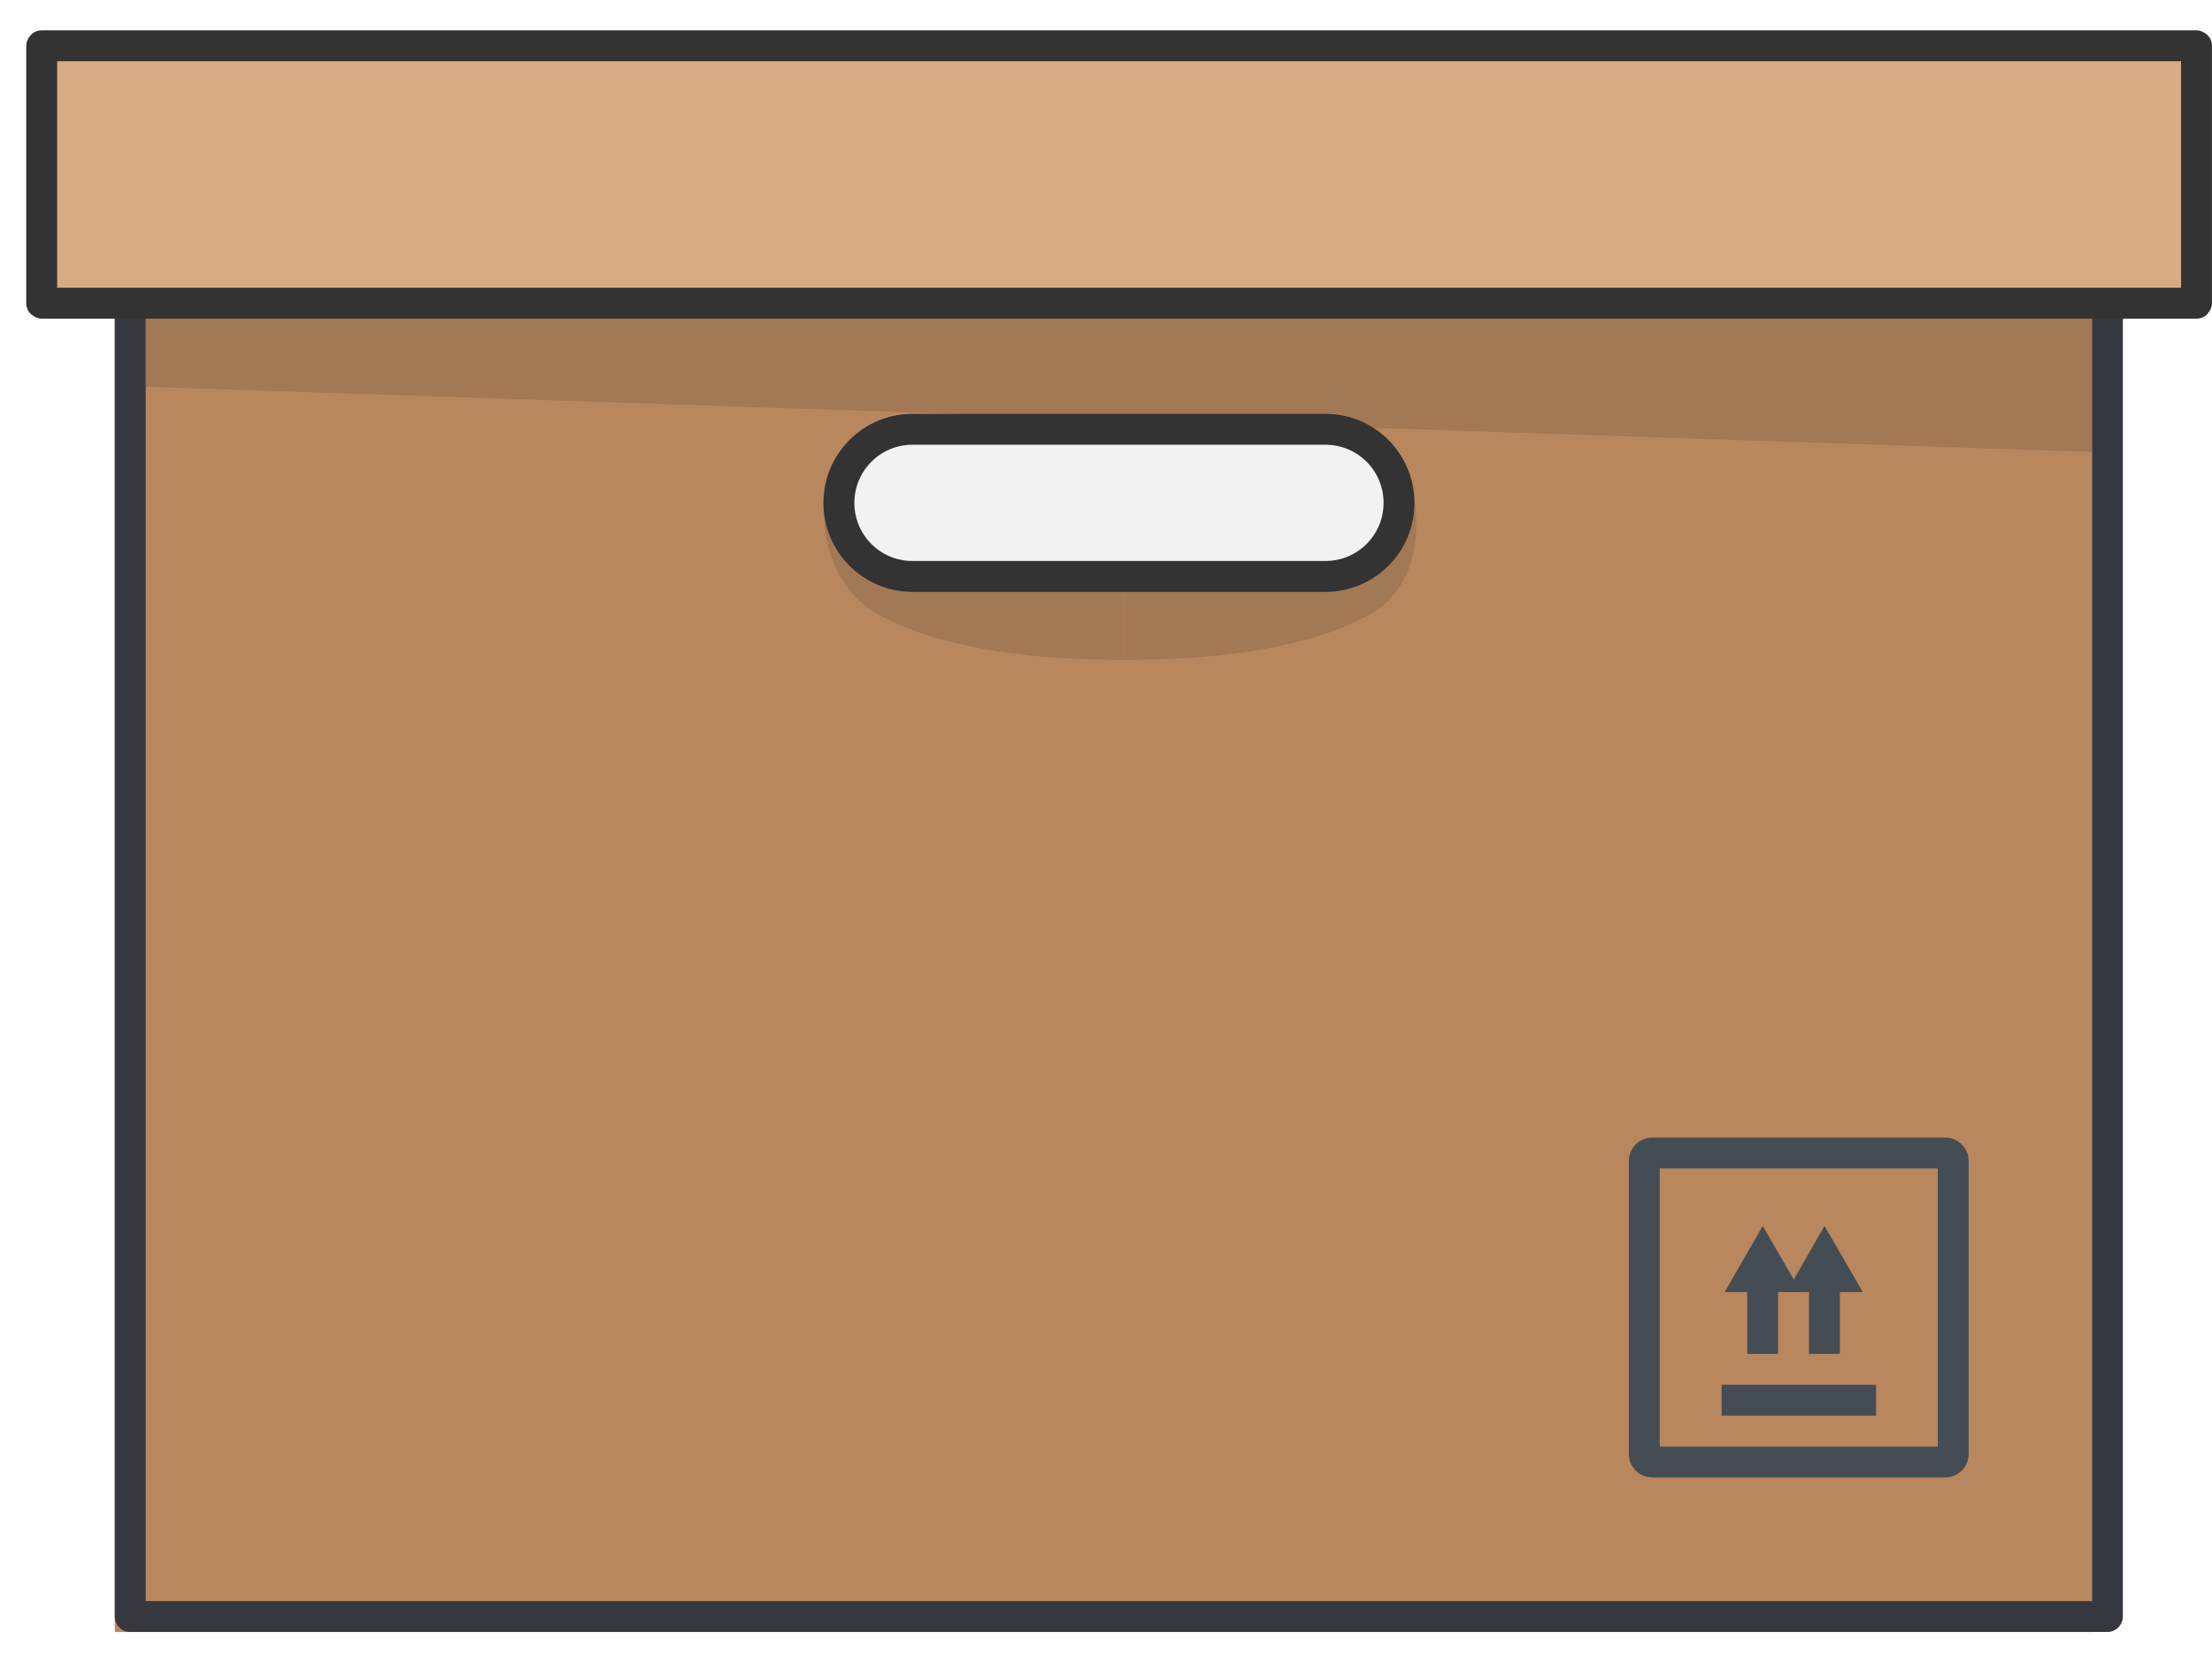 <svg width="53" height="40" viewBox="0 0 53 40" fill="none" xmlns="http://www.w3.org/2000/svg">
<path d="M50.124 7.266H2.75V39.095H50.124V7.266Z" fill="#B8875E"/>
<path d="M50.126 7.266H3.492V9.264L50.126 10.826V7.266Z" fill="#A37854"/>
<path d="M3.49 38.353H50.124V7.264H3.49V38.353ZM50.494 39.093H3.12C2.913 39.093 2.75 38.93 2.75 38.723V6.894C2.75 6.686 2.913 6.523 3.12 6.523H50.494C50.701 6.523 50.864 6.686 50.864 6.894V38.723C50.864 38.923 50.701 39.093 50.494 39.093Z" fill="#363840"/>
<path d="M52.623 1.094H0.992V7.26H52.623V1.094Z" fill="#D9AB82"/>
<path d="M52.629 7.263V6.893H1.369V1.467H52.259V7.263H52.629V6.893V7.263H52.999V1.097C52.999 1 52.962 0.904 52.889 0.838C52.815 0.771 52.726 0.727 52.629 0.727H0.999C0.903 0.727 0.807 0.764 0.74 0.838C0.674 0.904 0.629 1 0.629 1.097V7.263C0.629 7.359 0.666 7.455 0.74 7.522C0.814 7.588 0.903 7.633 0.999 7.633H52.629C52.726 7.633 52.822 7.596 52.889 7.522C52.955 7.448 52.999 7.359 52.999 7.263H52.629Z" fill="#333333"/>
<path d="M26.934 11.844L19.739 11.945C19.739 11.945 19.547 13.855 21.012 14.699C22.456 15.528 24.721 15.809 26.934 15.809V11.844Z" fill="#A37854"/>
<path d="M26.934 11.844H33.868C33.868 11.844 34.321 13.855 32.856 14.699C31.412 15.528 29.147 15.809 26.934 15.809V11.844Z" fill="#A37854"/>
<path d="M33.526 12.043C33.526 13.013 32.741 13.805 31.764 13.805H21.867C20.897 13.805 20.105 13.013 20.105 12.043C20.105 11.073 20.89 10.281 21.867 10.281H31.764C32.741 10.281 33.526 11.066 33.526 12.043Z" fill="#F2F2F2"/>
<path d="M33.521 12.046H33.151C33.151 12.816 32.529 13.438 31.759 13.438H21.862C21.092 13.438 20.471 12.816 20.471 12.046C20.471 11.276 21.092 10.654 21.862 10.654H31.759C32.529 10.654 33.151 11.276 33.151 12.046H33.521H33.891C33.891 10.869 32.936 9.914 31.759 9.914H21.862C20.685 9.914 19.73 10.869 19.73 12.046C19.73 13.223 20.685 14.178 21.862 14.178H31.759C32.936 14.178 33.891 13.223 33.891 12.046H33.521Z" fill="#333333"/>
<path d="M39.768 34.652H46.429V27.99H39.768V34.652ZM46.607 35.392H39.59C39.279 35.392 39.027 35.141 39.027 34.83V27.813C39.027 27.502 39.279 27.25 39.59 27.25H46.607C46.918 27.25 47.17 27.502 47.17 27.813V34.83C47.17 35.141 46.918 35.392 46.607 35.392Z" fill="#454D54"/>
<path d="M42.603 30.211H41.863V32.432H42.603V30.211Z" fill="#454D54"/>
<path d="M43.153 30.951L42.235 29.367L41.324 30.951H43.153Z" fill="#454D54"/>
<path d="M44.084 30.211H43.344V32.432H44.084V30.211Z" fill="#454D54"/>
<path d="M44.633 30.951L43.715 29.367L42.805 30.951H44.633Z" fill="#454D54"/>
<path d="M44.951 33.172H41.25V33.912H44.951V33.172Z" fill="#454D54"/>
</svg>
